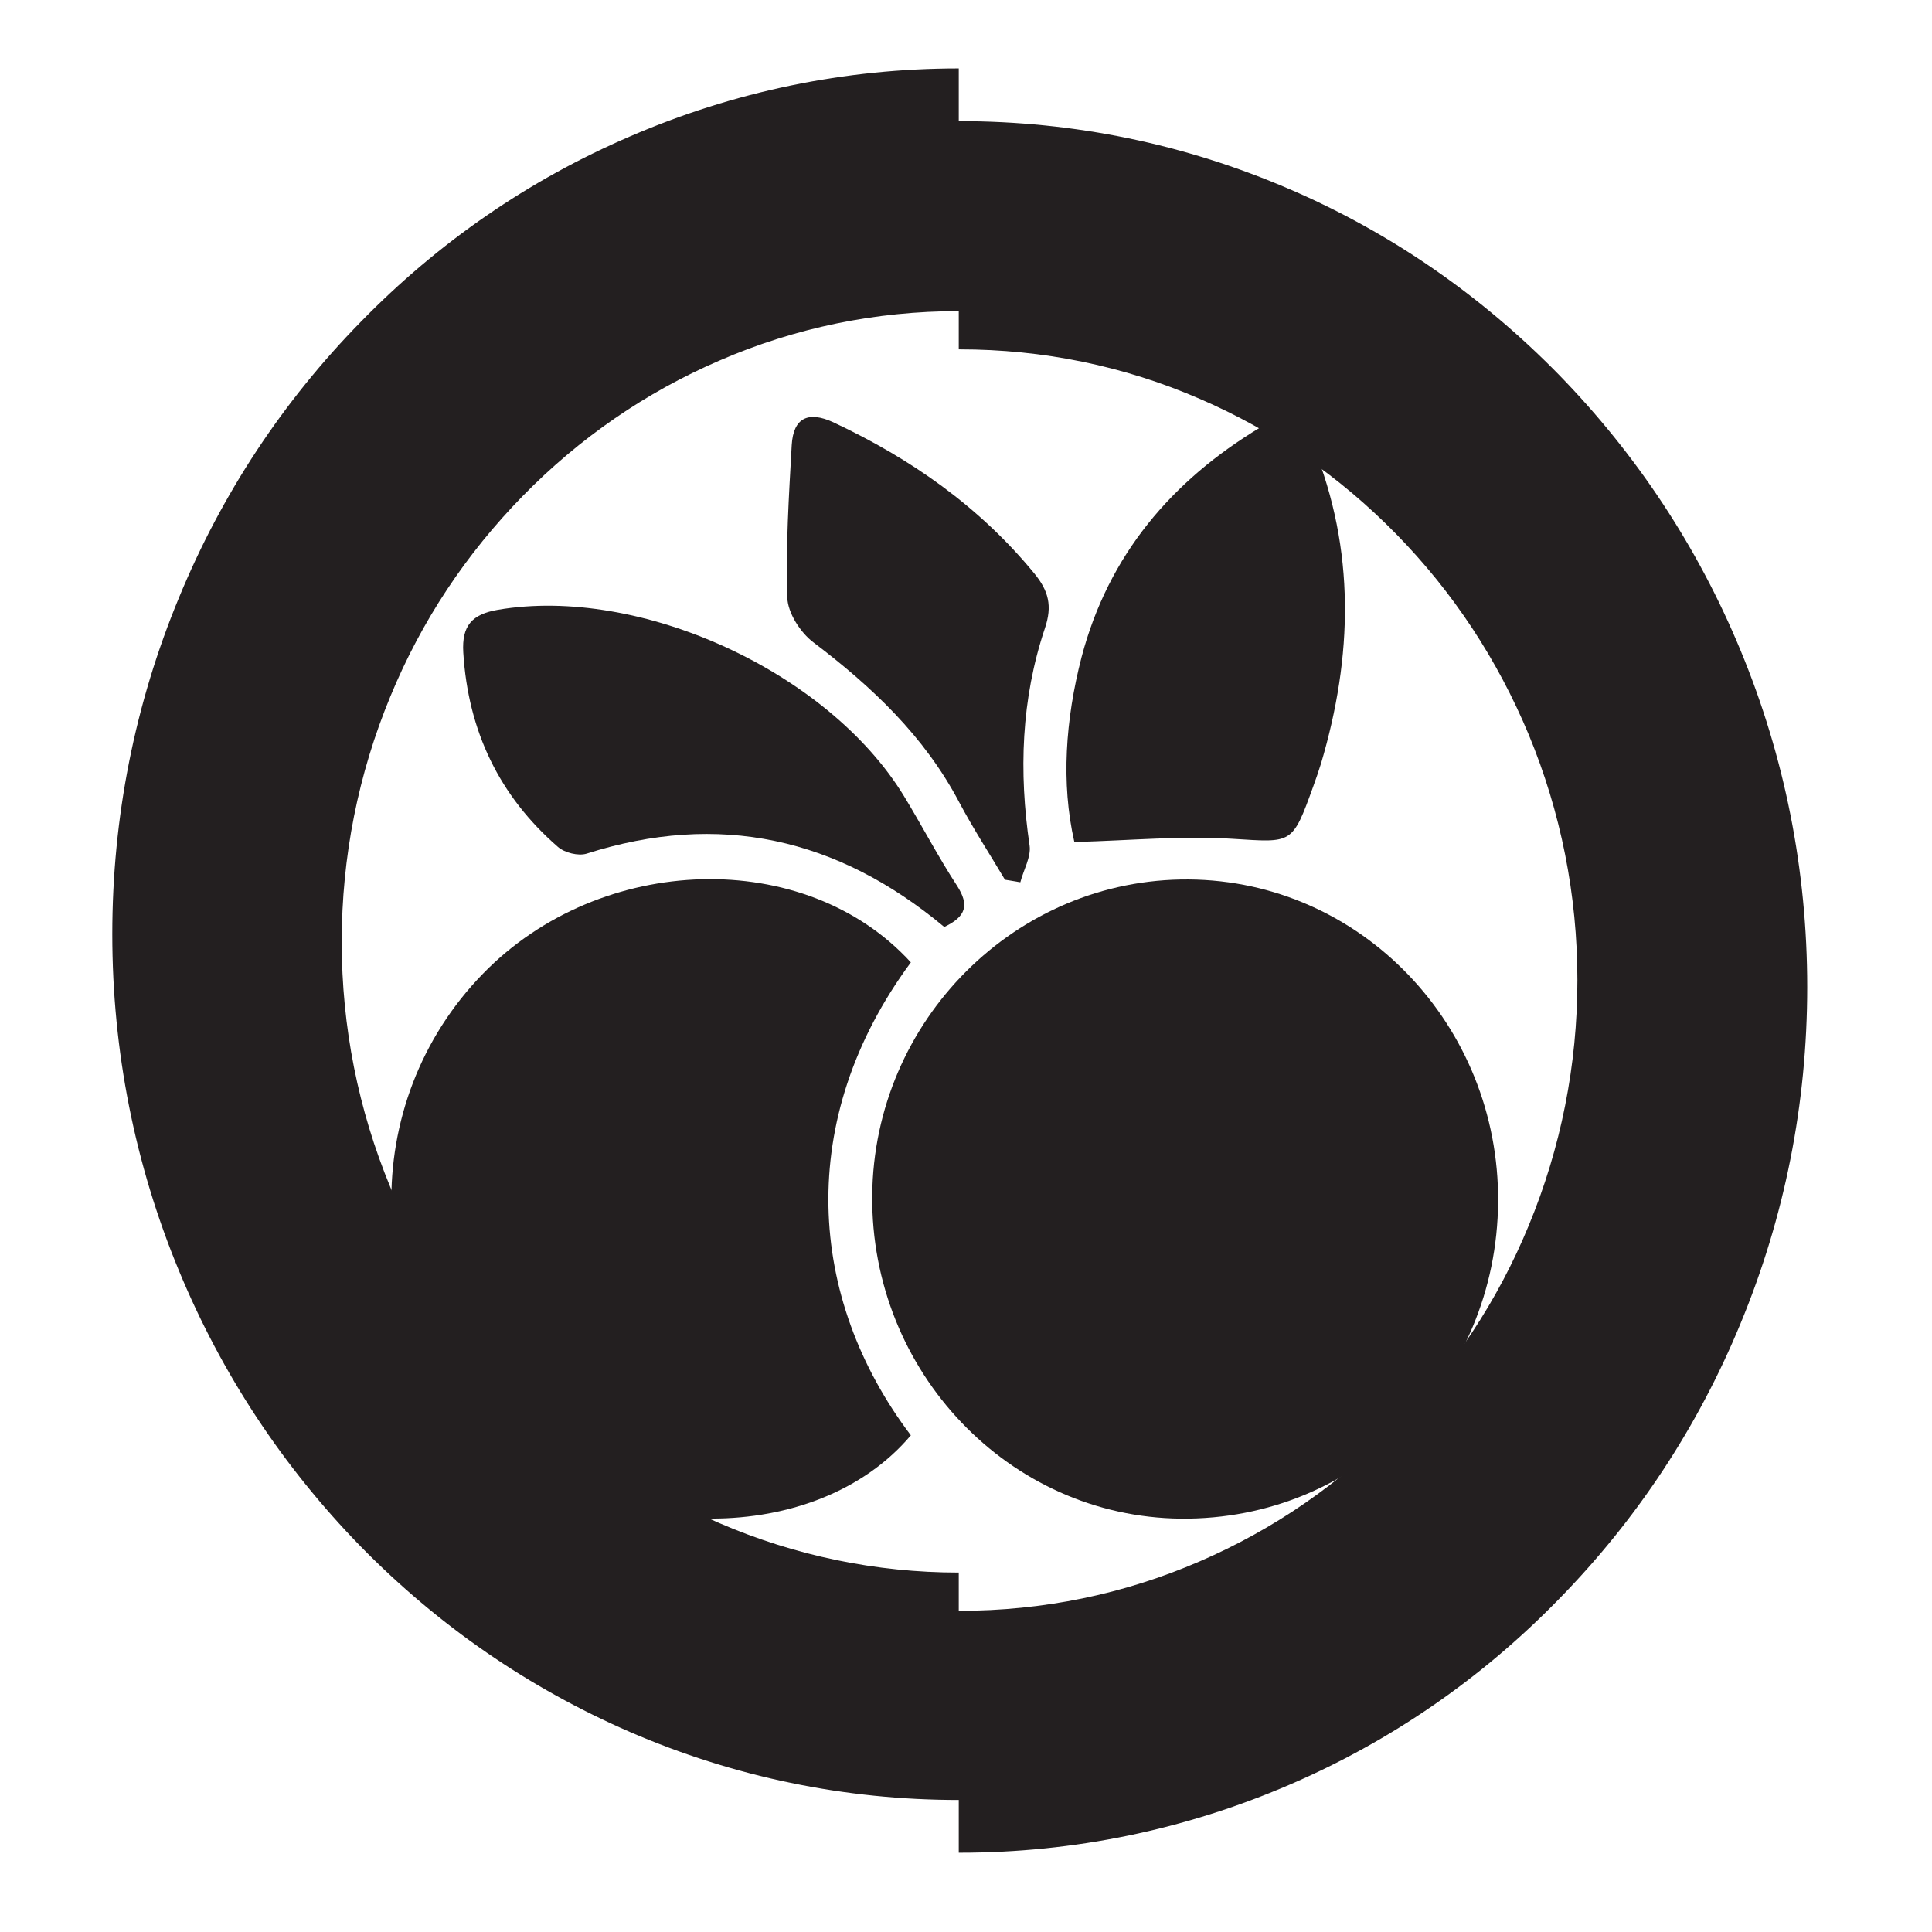 <?xml version="1.0" encoding="UTF-8"?> <svg xmlns="http://www.w3.org/2000/svg" id="Layer_1" data-name="Layer 1" viewBox="0 0 48 48"><defs><style> .cls-1 { fill: none; } .cls-2 { fill: #231f20; } </style></defs><rect class="cls-1" width="48" height="48"></rect><path class="cls-2" d="M43.24,16.15c-1.06-2.56-2.58-4.86-4.51-6.84-1.93-1.97-4.18-3.53-6.69-4.61-2.6-1.12-5.35-1.69-8.2-1.69h-.02v-1.31c-2.83,0-5.58.57-8.17,1.69-2.51,1.08-4.76,2.63-6.69,4.61-1.93,1.97-3.45,4.27-4.51,6.84-1.1,2.65-1.66,5.47-1.66,8.37s.56,5.72,1.66,8.37c1.06,2.56,2.58,4.86,4.51,6.84,1.93,1.97,4.18,3.52,6.69,4.61,2.59,1.12,5.34,1.69,8.17,1.69v1.31h.02c2.84,0,5.6-.57,8.2-1.69,2.51-1.08,4.76-2.63,6.69-4.61,1.93-1.97,3.45-4.27,4.51-6.84,1.1-2.65,1.66-5.47,1.66-8.37s-.56-5.72-1.66-8.37ZM37.98,30.45c-.77,1.87-1.88,3.54-3.29,4.98-1.41,1.44-3.05,2.57-4.88,3.36-1.89.82-3.9,1.23-5.97,1.23h-.02v-.95c-2.06,0-4.07-.42-5.95-1.23-1.83-.79-3.47-1.92-4.88-3.36-1.41-1.44-2.51-3.11-3.29-4.98-.8-1.93-1.21-3.99-1.21-6.1s.41-4.17,1.21-6.1c.77-1.87,1.88-3.54,3.29-4.98,1.41-1.44,3.05-2.57,4.88-3.36,1.89-.82,3.89-1.23,5.95-1.23v.95h.02c2.07,0,4.08.41,5.97,1.23,1.83.79,3.47,1.92,4.88,3.36,1.41,1.44,2.51,3.11,3.29,4.98.8,1.93,1.21,3.99,1.21,6.1s-.41,4.17-1.21,6.1Z"></path><path class="cls-2" d="M37.22,29.85c-.03,4.44-3.51,7.92-7.88,7.88-4.27-.04-7.71-3.65-7.67-8.03.04-4.35,3.57-7.88,7.86-7.85,4.28.03,7.72,3.62,7.69,8.01Z"></path><path class="cls-2" d="M22.63,23.91c-2.88,3.9-2.58,8.34,0,11.75-2.33,2.76-7.42,2.76-10.38-.01-3.27-3.06-3.38-8.25-.25-11.46,2.93-3.01,8.01-3.15,10.63-.28Z"></path><path class="cls-2" d="M26.69,20.91c-.33-1.45-.22-3.03.18-4.58.67-2.55,2.25-4.39,4.44-5.71.74-.45.97-.38,1.31.44,1.06,2.61.99,5.25.2,7.91-.06.19-.12.37-.19.56-.53,1.47-.52,1.4-2.01,1.31-1.24-.08-2.5.04-3.93.08h0s0,0,0,0Z"></path><path class="cls-2" d="M23.46,23.03c-2.66-2.22-5.6-2.87-8.89-1.82-.2.06-.54-.02-.71-.17-1.45-1.26-2.23-2.87-2.35-4.83-.04-.67.22-.95.86-1.06,3.52-.6,8.2,1.53,10.09,4.63.45.74.85,1.51,1.32,2.23.3.47.23.76-.32,1.02Z"></path><path class="cls-2" d="M24.97,21.86c-.38-.64-.79-1.27-1.14-1.93-.87-1.65-2.17-2.87-3.62-3.97-.32-.24-.64-.73-.65-1.12-.04-1.26.04-2.52.11-3.78.04-.69.42-.85,1.03-.57,1.92.9,3.63,2.09,5,3.76.35.43.45.8.26,1.36-.59,1.76-.65,3.57-.38,5.4.04.28-.15.6-.23.91-.12-.02-.24-.04-.36-.06h0Z"></path></svg> 